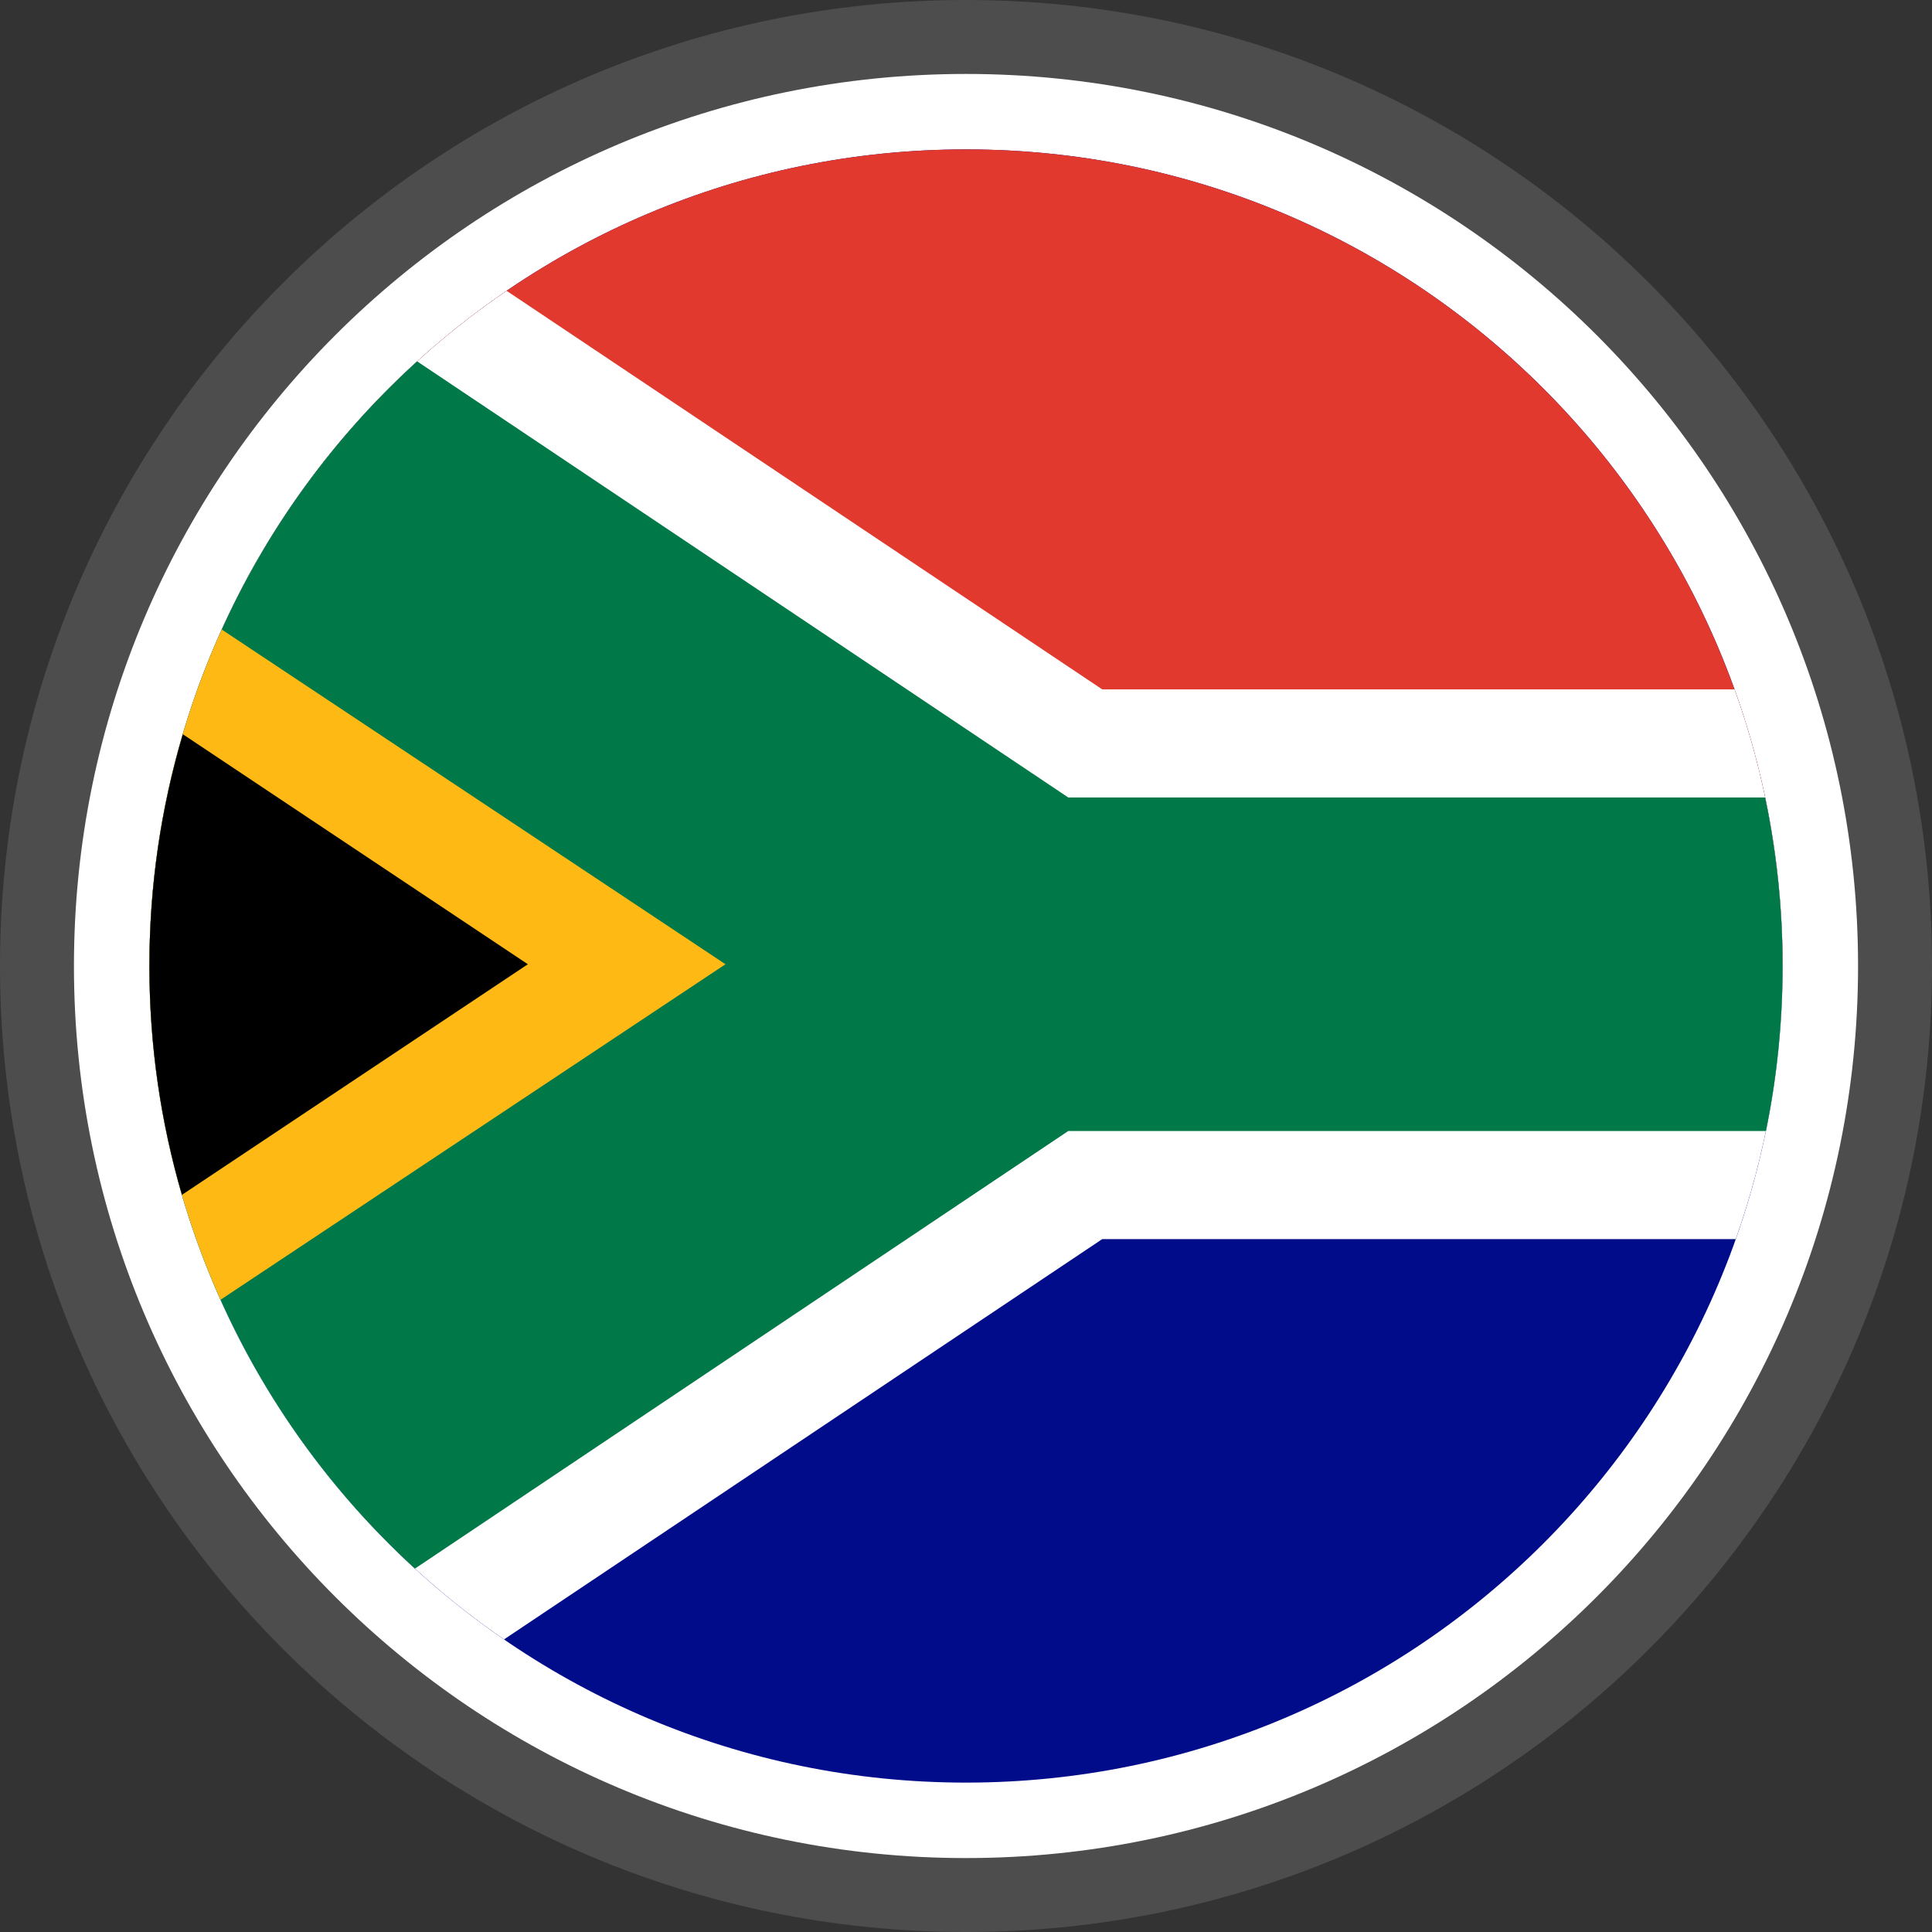 <?xml version="1.0" encoding="UTF-8"?>
<svg xmlns="http://www.w3.org/2000/svg"
     shape-rendering="geometricPrecision"
     text-rendering="geometricPrecision"
     image-rendering="optimizeQuality"
     fill-rule="evenodd"
     clip-rule="evenodd"
     viewBox="0 0 512 512">
  <rect x="0" y="0" width="512" height="512" fill="#333333" stroke="none"/>
  <g fill-rule="nonzero">
    <path fill="#4D4D4D" d="M256 0c70.684 0 134.689 28.664 181.013 74.987C483.336 121.311 512 185.316 512 256c0 70.684-28.664 134.689-74.987 181.013C390.689 483.336 326.684 512 256 512c-70.677 0-134.69-28.664-181.013-74.987C28.663 390.689 0 326.676 0 256c0-70.684 28.663-134.689 74.987-181.013C121.31 28.664 185.316 0 256 0z"/>
    <path fill="#fff" d="M256.001 19.596c65.278 0 124.383 26.467 167.162 69.243 42.777 42.779 69.243 101.884 69.243 167.162S465.94 380.384 423.16 423.16c-42.776 42.78-101.881 69.246-167.159 69.246-65.278 0-124.383-26.466-167.162-69.243-42.777-42.779-69.243-101.884-69.243-167.162S46.062 131.618 88.839 88.839c42.779-42.776 101.884-69.243 167.162-69.243z"/>
    <path fill="#000C8A" d="M256.001 39.594c119.518 0 216.407 96.887 216.407 216.407 0 119.518-96.889 216.407-216.407 216.407-119.521 0-216.407-96.889-216.407-216.407 0-119.52 96.886-216.407 216.407-216.407z"/>
    <path fill="#E1392D" d="M39.6 255.535h432.802c-.254-119.308-97.04-215.941-216.401-215.941-119.364 0-216.147 96.633-216.401 215.941z"/>
    <path fill="#fff" d="M134.26 77.069l157.849 105.627h167.558c8.242 22.895 12.741 47.571 12.741 73.305 0 25.383-4.384 49.741-12.414 72.372H292.109L133.575 434.458C76.82 395.446 39.594 330.077 39.594 256.001c0-74.376 37.525-139.979 94.666-178.932z"/>
    <path fill="#007847" d="M110.549 95.762l172.556 115.579h184.68a217.372 217.372 0 014.623 44.66c0 14.979-1.523 29.604-4.419 43.727H283.105L109.964 415.697c-43.246-39.567-70.37-96.461-70.37-159.696 0-63.521 27.366-120.651 70.955-160.239z"/>
    <path fill="#FFB915" d="M58.762 166.829l133.499 88.706-133.818 88.918c-12.109-27.006-18.849-56.941-18.849-88.452 0-31.791 6.855-61.98 19.168-89.172z"/>
    <path d="M48.451 194.582l91.433 60.953-91.664 61.109c-5.609-19.242-8.626-39.591-8.626-60.643 0-21.338 3.103-41.947 8.857-61.419z"/>
  </g>
</svg>
